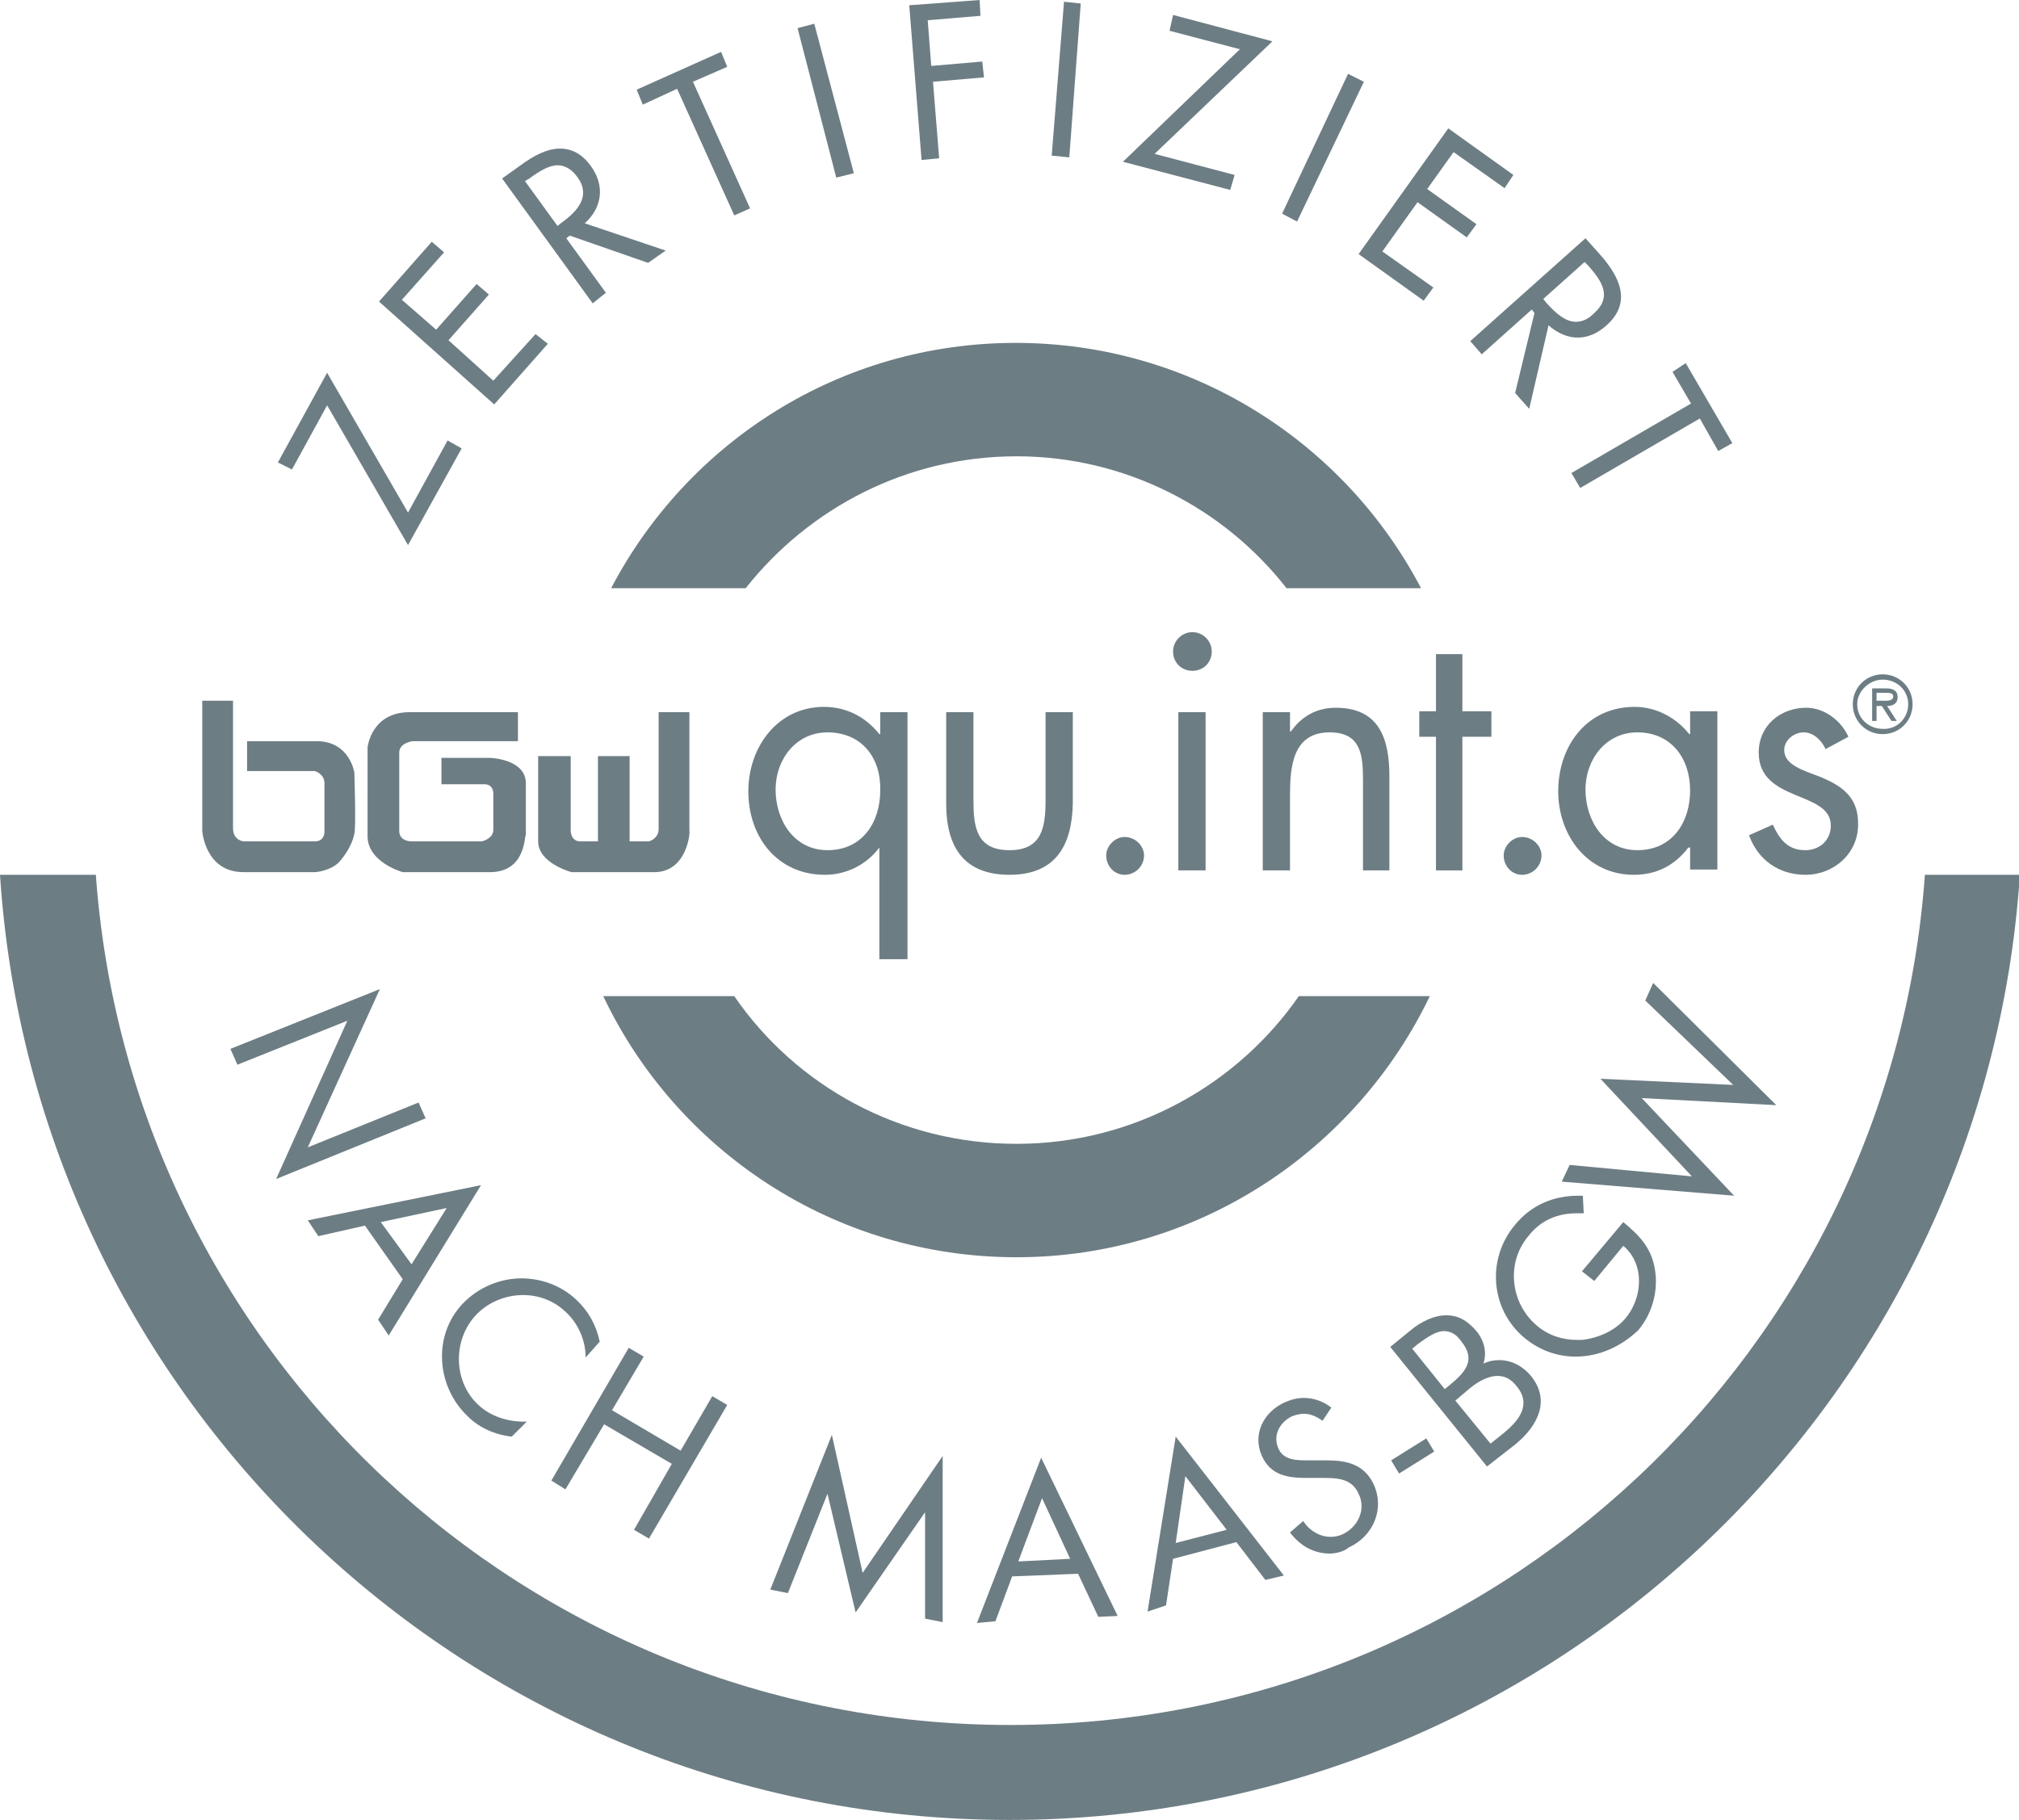 <?xml version="1.0" encoding="utf-8"?>
<!-- Generator: Adobe Illustrator 21.0.0, SVG Export Plug-In . SVG Version: 6.00 Build 0)  -->
<!DOCTYPE svg PUBLIC "-//W3C//DTD SVG 1.1//EN" "http://www.w3.org/Graphics/SVG/1.1/DTD/svg11.dtd">
<svg version="1.1" id="Ebene_1" xmlns="http://www.w3.org/2000/svg" xmlns:xlink="http://www.w3.org/1999/xlink" x="0px" y="0px"
	 viewBox="0 0 229.6 207" style="enable-background:new 0 0 229.6 207;" xml:space="preserve">
<style type="text/css">
	.st0{fill:#6D7D84;}
	.st1{clip-path:url(#SVGID_2_);fill:#6D7D84;}
	.st2{clip-path:url(#SVGID_4_);fill:#6D7D84;}
	.st3{clip-path:url(#SVGID_6_);fill:#6D7D84;}
	.st4{clip-path:url(#SVGID_8_);fill:#6D7D84;}
	.st5{clip-path:url(#SVGID_10_);fill:#6D7D84;}
	.st6{clip-path:url(#SVGID_12_);fill:#6D7D84;}
	.st7{clip-path:url(#SVGID_14_);fill:#6D7D84;}
	.st8{clip-path:url(#SVGID_16_);fill:#6D7D84;}
</style>
<polygon class="st0" points="31.4,134.1 39.5,116.1 27,121.1 26.2,119.3 43.2,112.5 35,130.5 47.6,125.4 48.4,127.2 "/>
<path class="st0" d="M44.2,151.9l-1.2-1.8l2.8-4.6l-4.3-6.1l-5.3,1.2l-1.2-1.8l19.7-4L44.2,151.9z M50.8,137.4l-7.5,1.6l3.5,4.8
	L50.8,137.4z"/>
<g>
	<defs>
		<rect id="SVGID_1_" width="229.6" height="207"/>
	</defs>
	<clipPath id="SVGID_2_">
		<use xlink:href="#SVGID_1_"  style="overflow:visible;"/>
	</clipPath>
	<path class="st1" d="M58.2,163.4c-1.9-0.2-3.7-1-5-2.3c-3.6-3.4-4-9.2-0.6-12.8c1.8-1.9,4.3-2.9,6.7-2.9c2.2,0,4.5,0.8,6.2,2.4
		c1.4,1.3,2.3,2.9,2.7,4.8l-1.6,1.8c0-2-0.9-4-2.4-5.3c-1.3-1.2-3-1.8-4.7-1.8c-2,0-4,0.8-5.4,2.3c-2.6,2.8-2.6,7.5,0.3,10.2
		c1.4,1.3,3.3,1.9,5.2,1.9c0.1,0,0.2,0,0.3,0L58.2,163.4z"/>
</g>
<polygon class="st0" points="73.8,175 72.1,174 76.4,166.5 68.7,162 64.3,169.4 62.7,168.4 71.5,153.3 73.2,154.3 69.6,160.4 
	77.4,165 81,158.8 82.7,159.8 "/>
<polygon class="st0" points="107.2,184.5 105.2,184.1 105.2,172.1 105.2,172 97.3,183.4 94.1,169.9 94.1,169.9 89.6,181.2 
	87.6,180.8 94.6,163.2 98.1,178.9 107.2,165.6 "/>
<path class="st0" d="M111.1,184.6l7.3-18.8l8.7,18l-2.2,0.1l-2.3-4.9l-7.5,0.3l-1.9,5.1L111.1,184.6z M118.5,170.4l-2.7,7.2l5.9-0.3
	L118.5,170.4z"/>
<path class="st0" d="M130.5,183.3l3.2-19.9l12.3,15.8l-2.1,0.5l-3.3-4.3l-7.2,1.9l-0.8,5.3L130.5,183.3z M134.8,167.9l-1.1,7.6
	l5.8-1.5L134.8,167.9z"/>
<g>
	<defs>
		<rect id="SVGID_3_" width="229.6" height="207"/>
	</defs>
	<clipPath id="SVGID_4_">
		<use xlink:href="#SVGID_3_"  style="overflow:visible;"/>
	</clipPath>
	<path class="st2" d="M151.2,176.7c-1.7,0-3.3-0.8-4.5-2.4l1.5-1.3c0.7,1.1,1.9,1.8,3.1,1.8c0.5,0,1-0.1,1.4-0.3
		c1.7-0.8,2.7-2.8,1.8-4.6c-0.8-1.8-2.5-1.8-4.3-1.8h-0.2l-1.2,0h-0.2c-2.2,0-4.1-0.3-5.1-2.5c-1.1-2.5,0.2-5,2.6-6.1
		c0.7-0.3,1.4-0.5,2.2-0.5c1.1,0,2.2,0.4,3.1,1.1l-1,1.5c-0.7-0.5-1.4-0.8-2.1-0.8c-0.4,0-0.9,0.1-1.4,0.3c-1.4,0.7-2.2,2.2-1.5,3.7
		c0.6,1.3,2.1,1.3,3.3,1.3h0.3l1.3,0h0.5c2.3,0,4.3,0.4,5.4,2.7c1.3,2.8,0,5.9-2.8,7.2C152.8,176.5,151.9,176.7,151.2,176.7"/>
</g>
<polygon class="st0" points="158.2,166.1 159.1,167.6 163.1,165.1 162.2,163.6 "/>
<g>
	<defs>
		<rect id="SVGID_5_" width="229.6" height="207"/>
	</defs>
	<clipPath id="SVGID_6_">
		<use xlink:href="#SVGID_5_"  style="overflow:visible;"/>
	</clipPath>
	<path class="st3" d="M169.1,166.8l-11-13.6l2.2-1.8c1.3-1.1,2.8-1.8,4.2-1.8c1.2,0,2.3,0.5,3.4,1.8c0.9,1.1,1.2,2.4,0.8,3.7
		c0.6-0.3,1.2-0.4,1.8-0.4c1.4,0,2.7,0.7,3.6,1.8c2.2,2.7,0.9,5.6-1.8,7.8L169.1,166.8z M170.3,156.5c-1.2,0-2.5,0.8-3.5,1.7
		l-1.3,1.1l4,4.9l1.5-1.2c1.7-1.4,3.2-3.2,1.5-5.3C171.8,156.8,171.1,156.5,170.3,156.5 M164.2,151.4c-0.9,0-1.9,0.7-3,1.5l-0.6,0.5
		l3.7,4.6l0.6-0.5c1.7-1.4,3-2.8,1.3-4.9C165.6,151.7,164.9,151.4,164.2,151.4"/>
	<path class="st3" d="M179.2,154.3c-2.1,0-4.1-0.7-5.8-2.1c-3.9-3.2-4.4-9-1.1-12.9c1.8-2.2,4.3-3.3,7.2-3.3c0.2,0,0.3,0,0.5,0
		l0.1,2c-0.3,0-0.6,0-0.8,0c-2.2,0-4.1,0.8-5.5,2.6c-2.6,3.1-2,7.7,1,10.2c1.3,1.1,2.9,1.6,4.5,1.6c0.2,0,0.4,0,0.6,0
		c1.8-0.2,3.7-1,4.9-2.4c2-2.3,2.3-6.2-0.2-8.3l-3.3,4l-1.4-1.1l4.7-5.6c1.8,1.5,3.2,2.9,3.6,5.4c0.4,2.4-0.3,5-1.9,6.9
		C184.3,153.2,181.8,154.3,179.2,154.3"/>
</g>
<polygon class="st0" points="197.2,136 177.6,134.4 178.5,132.5 192.4,133.8 182,122.7 197.1,123.4 187.1,113.8 188,111.8 
	202,125.7 186.7,124.9 "/>
<g>
	<defs>
		<rect id="SVGID_7_" width="229.6" height="207"/>
	</defs>
	<clipPath id="SVGID_8_">
		<use xlink:href="#SVGID_7_"  style="overflow:visible;"/>
	</clipPath>
	<path class="st4" d="M103.1,109.1h-3.1V96.4H100c-1.5,2-3.8,3.1-6.2,3.1c-5.4,0-8.7-4.3-8.7-9.5c0-5,3.3-9.6,8.6-9.6
		c2.5,0,4.7,1.1,6.3,3.1h0.1V81h3.1V109.1z M94.1,83.3c-3.6,0-5.9,3.1-5.9,6.5c0,3.5,2.1,6.9,5.9,6.9c4,0,6-3.2,6-6.8
		C100.2,86.2,98,83.3,94.1,83.3"/>
	<path class="st4" d="M114.8,99.5c-5.3,0-7.2-3.3-7.2-8.1V81h3.1v10c0,3,0.3,5.7,4.1,5.7c3.7,0,4.1-2.6,4.1-5.7V81h3.1v10.4
		C121.9,96.1,120.1,99.5,114.8,99.5"/>
	<path class="st4" d="M127.9,99.5c-1.2,0-2.1-1-2.1-2.2c0-1.1,1-2.1,2.1-2.1c1.2,0,2.2,1,2.2,2.1C130.1,98.5,129.1,99.5,127.9,99.5"
		/>
	<path class="st4" d="M137.1,99h-3.1v-18h3.1V99z M135.6,76.3c-1.2,0-2.2-0.9-2.2-2.2c0-1.2,1-2.2,2.2-2.2c1.2,0,2.2,1,2.2,2.2
		C137.8,75.4,136.8,76.3,135.6,76.3"/>
	<path class="st4" d="M158.1,99h-3.1V88.8c0-2.9-0.2-5.5-3.8-5.5c-4.2,0-4.5,3.9-4.5,7.2V99h-3.1v-18h3.1v2.2h0.1
		c1.2-1.7,2.9-2.7,5.1-2.7c5,0,6.1,3.6,6.1,7.8V99z"/>
</g>
<polygon class="st0" points="166.3,99 163.3,99 163.3,83.8 161.4,83.8 161.4,80.9 163.3,80.9 163.3,74.4 166.3,74.4 166.3,80.9 
	169.6,80.9 169.6,83.8 166.3,83.8 "/>
<g>
	<defs>
		<rect id="SVGID_9_" width="229.6" height="207"/>
	</defs>
	<clipPath id="SVGID_10_">
		<use xlink:href="#SVGID_9_"  style="overflow:visible;"/>
	</clipPath>
	<path class="st5" d="M173.1,99.5c-1.2,0-2.1-1-2.1-2.2c0-1.1,1-2.1,2.1-2.1c1.2,0,2.2,1,2.2,2.1C175.3,98.5,174.3,99.5,173.1,99.5"
		/>
	<path class="st5" d="M185.8,99.5c-5.3,0-8.6-4.5-8.6-9.5c0-5.1,3.2-9.6,8.7-9.6c2.4,0,4.7,1.2,6.2,3.1h0.1v-2.6h3.1v18h-3.1v-2.5
		H192C190.4,98.5,188.3,99.5,185.8,99.5 M186.2,83.3c-3.6,0-5.9,3.1-5.9,6.5c0,3.5,2.1,6.9,5.9,6.9c4,0,6-3.2,6-6.8
		C192.2,86.2,190,83.3,186.2,83.3"/>
	<path class="st5" d="M205.3,99.5c-3,0-5.4-1.7-6.4-4.5l2.7-1.2c0.8,1.7,1.7,2.9,3.7,2.9c1.6,0,2.9-1.1,2.9-2.8c0-4-8.2-2.6-8.2-8.3
		c0-3.1,2.5-5.1,5.4-5.1c2.1,0,4,1.5,4.8,3.3l-2.6,1.4c-0.4-0.9-1.3-1.9-2.5-1.9c-1.1,0-2.2,0.9-2.2,2c0,1.7,2.1,2.3,4.2,3.1
		c2.1,0.9,4.2,2.1,4.2,5.2C211.4,97,208.6,99.5,205.3,99.5"/>
	<path class="st5" d="M161.6,66.9h-15.3c-7.1-9.1-18.3-15-30.7-15c-12.5,0-23.6,5.9-30.8,15H69.5c8.7-16.6,26-27.9,46-27.9
		C135.5,39,152.9,50.3,161.6,66.9"/>
	<path class="st5" d="M115.6,143c-20.8,0-38.7-12.2-47-29.7h14.9c7,10.2,18.8,16.8,32.1,16.8c13.3,0,25.1-6.7,32.1-16.8h14.9
		C154.2,130.8,136.3,143,115.6,143"/>
	<path class="st5" d="M114.8,207C53.8,207,3.9,159.5,0,99.5h10.9c3.9,54.1,48.9,96.7,104,96.7s100.1-42.6,104-96.7h10.8
		C225.7,159.5,175.8,207,114.8,207"/>
</g>
<polygon class="st0" points="46.4,62 37.2,46.1 33.2,53.4 31.6,52.6 37.2,42.4 46.4,58.3 50.9,50.1 52.5,51 "/>
<polygon class="st0" points="56.2,46 43.1,34.3 49.1,27.5 50.5,28.7 45.7,34.1 49.6,37.5 54.2,32.3 55.6,33.5 51,38.7 56.1,43.3 
	60.9,38 62.3,39.1 "/>
<g>
	<defs>
		<rect id="SVGID_11_" width="229.6" height="207"/>
	</defs>
	<clipPath id="SVGID_12_">
		<use xlink:href="#SVGID_11_"  style="overflow:visible;"/>
	</clipPath>
	<path class="st6" d="M67.4,34.5L57.1,20.3l2.1-1.5c1.5-1.1,3-1.9,4.5-1.9c1.3,0,2.5,0.6,3.5,2c1.6,2.2,1.3,4.7-0.7,6.5l9.2,3.1
		l-2,1.4l-8.9-3.1l-0.4,0.3l4.5,6.2L67.4,34.5z M63.4,18.8c-1,0-2.1,0.7-3.2,1.5l-0.5,0.3l3.7,5.1l0.5-0.4c1.8-1.3,3.3-3,1.8-5.1
		C65,19.2,64.2,18.8,63.4,18.8"/>
</g>
<polygon class="st0" points="83.5,24.5 77,10.1 73.1,11.9 72.4,10.2 82,5.9 82.7,7.6 78.8,9.3 85.3,23.7 "/>
<polygon class="st0" points="90.7,3.2 95.1,20.2 97.1,19.7 92.6,2.7 "/>
<polygon class="st0" points="111.4,0 103.4,0.6 104.8,18.2 106.8,18 106.1,9.3 111.9,8.8 111.7,7 105.9,7.5 105.5,2.3 111.5,1.8 "/>
<polygon class="st0" points="119.6,17.7 121.6,17.9 122.9,0.4 121,0.2 "/>
<polygon class="st0" points="133,3.5 141,5.6 127.7,18.4 139.9,21.6 140.4,19.9 131.3,17.5 144.7,4.7 133.4,1.7 "/>
<polygon class="st0" points="147.5,25.2 145.8,24.3 153.3,8.4 155.1,9.3 "/>
<polygon class="st0" points="161.9,34.2 154.5,28.9 164.7,14.6 172.1,19.9 171.1,21.4 165.3,17.3 162.3,21.5 167.9,25.5 166.8,27 
	161.2,23 157.2,28.6 163,32.7 "/>
<g>
	<defs>
		<rect id="SVGID_13_" width="229.6" height="207"/>
	</defs>
	<clipPath id="SVGID_14_">
		<use xlink:href="#SVGID_13_"  style="overflow:visible;"/>
	</clipPath>
	<path class="st7" d="M173.9,46.5l-1.6-1.8l2.2-9.1l-0.3-0.4l-5.7,5.1l-1.3-1.5l13.1-11.7l1.7,1.9c2.2,2.5,3.6,5.4,0.7,8
		c-1,0.9-2.1,1.4-3.3,1.4c-1.1,0-2.3-0.5-3.3-1.4L173.9,46.5z M180.2,29.8l-4.7,4.2l0.4,0.5c1,1.1,2.1,2.1,3.3,2.1
		c0.6,0,1.3-0.2,2-0.9c2.2-1.9,1-3.7-0.6-5.5L180.2,29.8z"/>
</g>
<polygon class="st0" points="179.7,55.5 178.7,53.8 192.3,45.9 190.2,42.3 191.7,41.3 197,50.4 195.4,51.3 193.3,47.6 "/>
<g>
	<defs>
		<rect id="SVGID_15_" width="229.6" height="207"/>
	</defs>
	<clipPath id="SVGID_16_">
		<use xlink:href="#SVGID_15_"  style="overflow:visible;"/>
	</clipPath>
	<path class="st8" d="M35.8,99.2h-8.1c-4.4,0-4.7-4.7-4.7-4.7V79.7h3.5v14.5c0,1.4,1.2,1.5,1.2,1.5h8.1c1.2,0,1.1-1.2,1.1-1.2v-5.4
		c0-1.1-1.1-1.4-1.1-1.4h-7.7v-3.4c0,0,1.9,0,4.2,0c1.2,0,2.5,0,3.7,0c3.8,0,4.3,3.6,4.3,3.6s0.2,6.3,0,6.9
		c-0.1,0.6-0.5,1.8-1.6,3.1C37.7,99.1,35.8,99.2,35.8,99.2"/>
	<path class="st8" d="M55.7,99.2h-9.9c0,0-4-1.1-4-4.1V85c0,0,0.4-4,4.8-4h12.3v3.3h-12c0,0-1.5,0.2-1.5,1.3v8.9
		c0,0-0.1,1.2,1.5,1.2h7.9c0,0,1.3-0.3,1.3-1.3v-4.2c0,0,0-1-1-1h-4.9v-3h5.5c0,0,4.1,0.1,4.1,2.9v5.9
		C59.6,94.9,59.9,99.2,55.7,99.2"/>
	<path class="st8" d="M74.4,99.2H65c0,0-3.8-1-3.8-3.5V86h3.7v8.5c0,0,0,1.2,1.1,1.2H68V86h3.6v9.7h2.2c0,0,1.1-0.3,1.1-1.4V81h3.5
		v13.5C78.5,94.5,78.2,99.2,74.4,99.2"/>
	<path class="st8" d="M214,79.7c0.4,0,1.3,0.1,1.3-0.5c0-0.4-0.5-0.4-0.9-0.4h-1v0.9H214z M215.7,82h-0.6l-1.1-1.7h-0.6V82h-0.5
		v-3.7h1.6c0.7,0,1.3,0.2,1.3,1c0,0.7-0.5,1-1.2,1L215.7,82z M217,80.1c0-1.6-1.3-2.8-2.9-2.8c-1.5,0-2.9,1.3-2.9,2.8
		c0,1.6,1.3,2.8,2.9,2.8C215.7,83,217,81.7,217,80.1 M210.7,80.1c0-1.9,1.5-3.4,3.4-3.4c1.9,0,3.4,1.5,3.4,3.4
		c0,1.9-1.5,3.4-3.4,3.4C212.2,83.5,210.7,82,210.7,80.1"/>
</g>
</svg>
